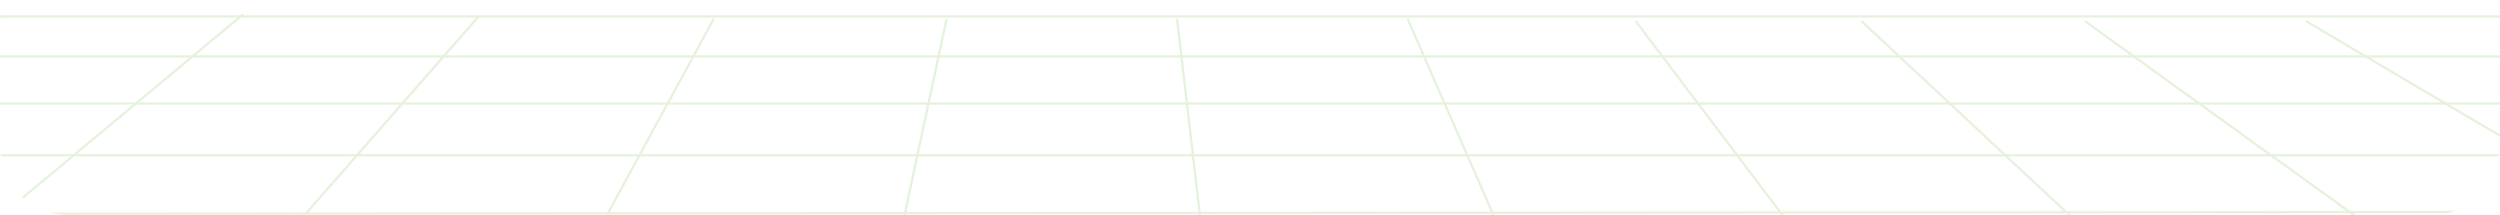 <svg width="732" height="63" viewBox="0 0 732 63" fill="none" xmlns="http://www.w3.org/2000/svg">
<g clip-path="url(#clip0_5818_39056)">
<g opacity="0.15">
<path d="M804.658 82.635L675.195 6.197" stroke="#50AB19" stroke-width="0.689"/>
<path d="M716.513 82.635L610.464 6.197" stroke="#50AB19" stroke-width="0.689"/>
<path d="M626.991 82.635L545.044 6.197" stroke="#50AB19" stroke-width="0.689"/>
<path d="M536.781 82.635L478.936 6.197" stroke="#50AB19" stroke-width="0.689"/>
<path d="M445.882 82.634L412.139 5.508" stroke="#50AB19" stroke-width="0.689"/>
<path d="M353.605 82.634L344.652 5.508" stroke="#50AB19" stroke-width="0.689"/>
<path d="M260.64 82.634L277.167 5.508" stroke="#50AB19" stroke-width="0.689"/>
<path d="M166.985 82.634L208.992 5.508" stroke="#50AB19" stroke-width="0.689"/>
<path d="M71.955 82.636L140.129 4.82" stroke="#50AB19" stroke-width="0.689"/>
<path d="M-23.076 82.635L71.266 4.131" stroke="#50AB19" stroke-width="0.689"/>
<path d="M-119.484 82.636L0.337 4.82" stroke="#50AB19" stroke-width="0.689"/>
<path d="M-17.566 16.525H759.897" stroke="#50AB19" stroke-width="0.689"/>
<path d="M0.338 4.82H738.55" stroke="#50AB19" stroke-width="0.689"/>
<path d="M-61.639 45.449H817.743" stroke="#50AB19" stroke-width="0.689"/>
<path d="M-38.226 30.299H787.442" stroke="#50AB19" stroke-width="0.689"/>
<path d="M-88.496 62.665L850.796 61.977" stroke="#50AB19" stroke-width="0.689"/>
</g>
</g>
<defs>
<clipPath id="clip0_5818_39056">
<path d="M0 0H732V43C732 54.046 723.046 63 712 63H20C8.954 63 0 54.046 0 43V0Z" fill="white"/>
</clipPath>
</defs>
</svg>

